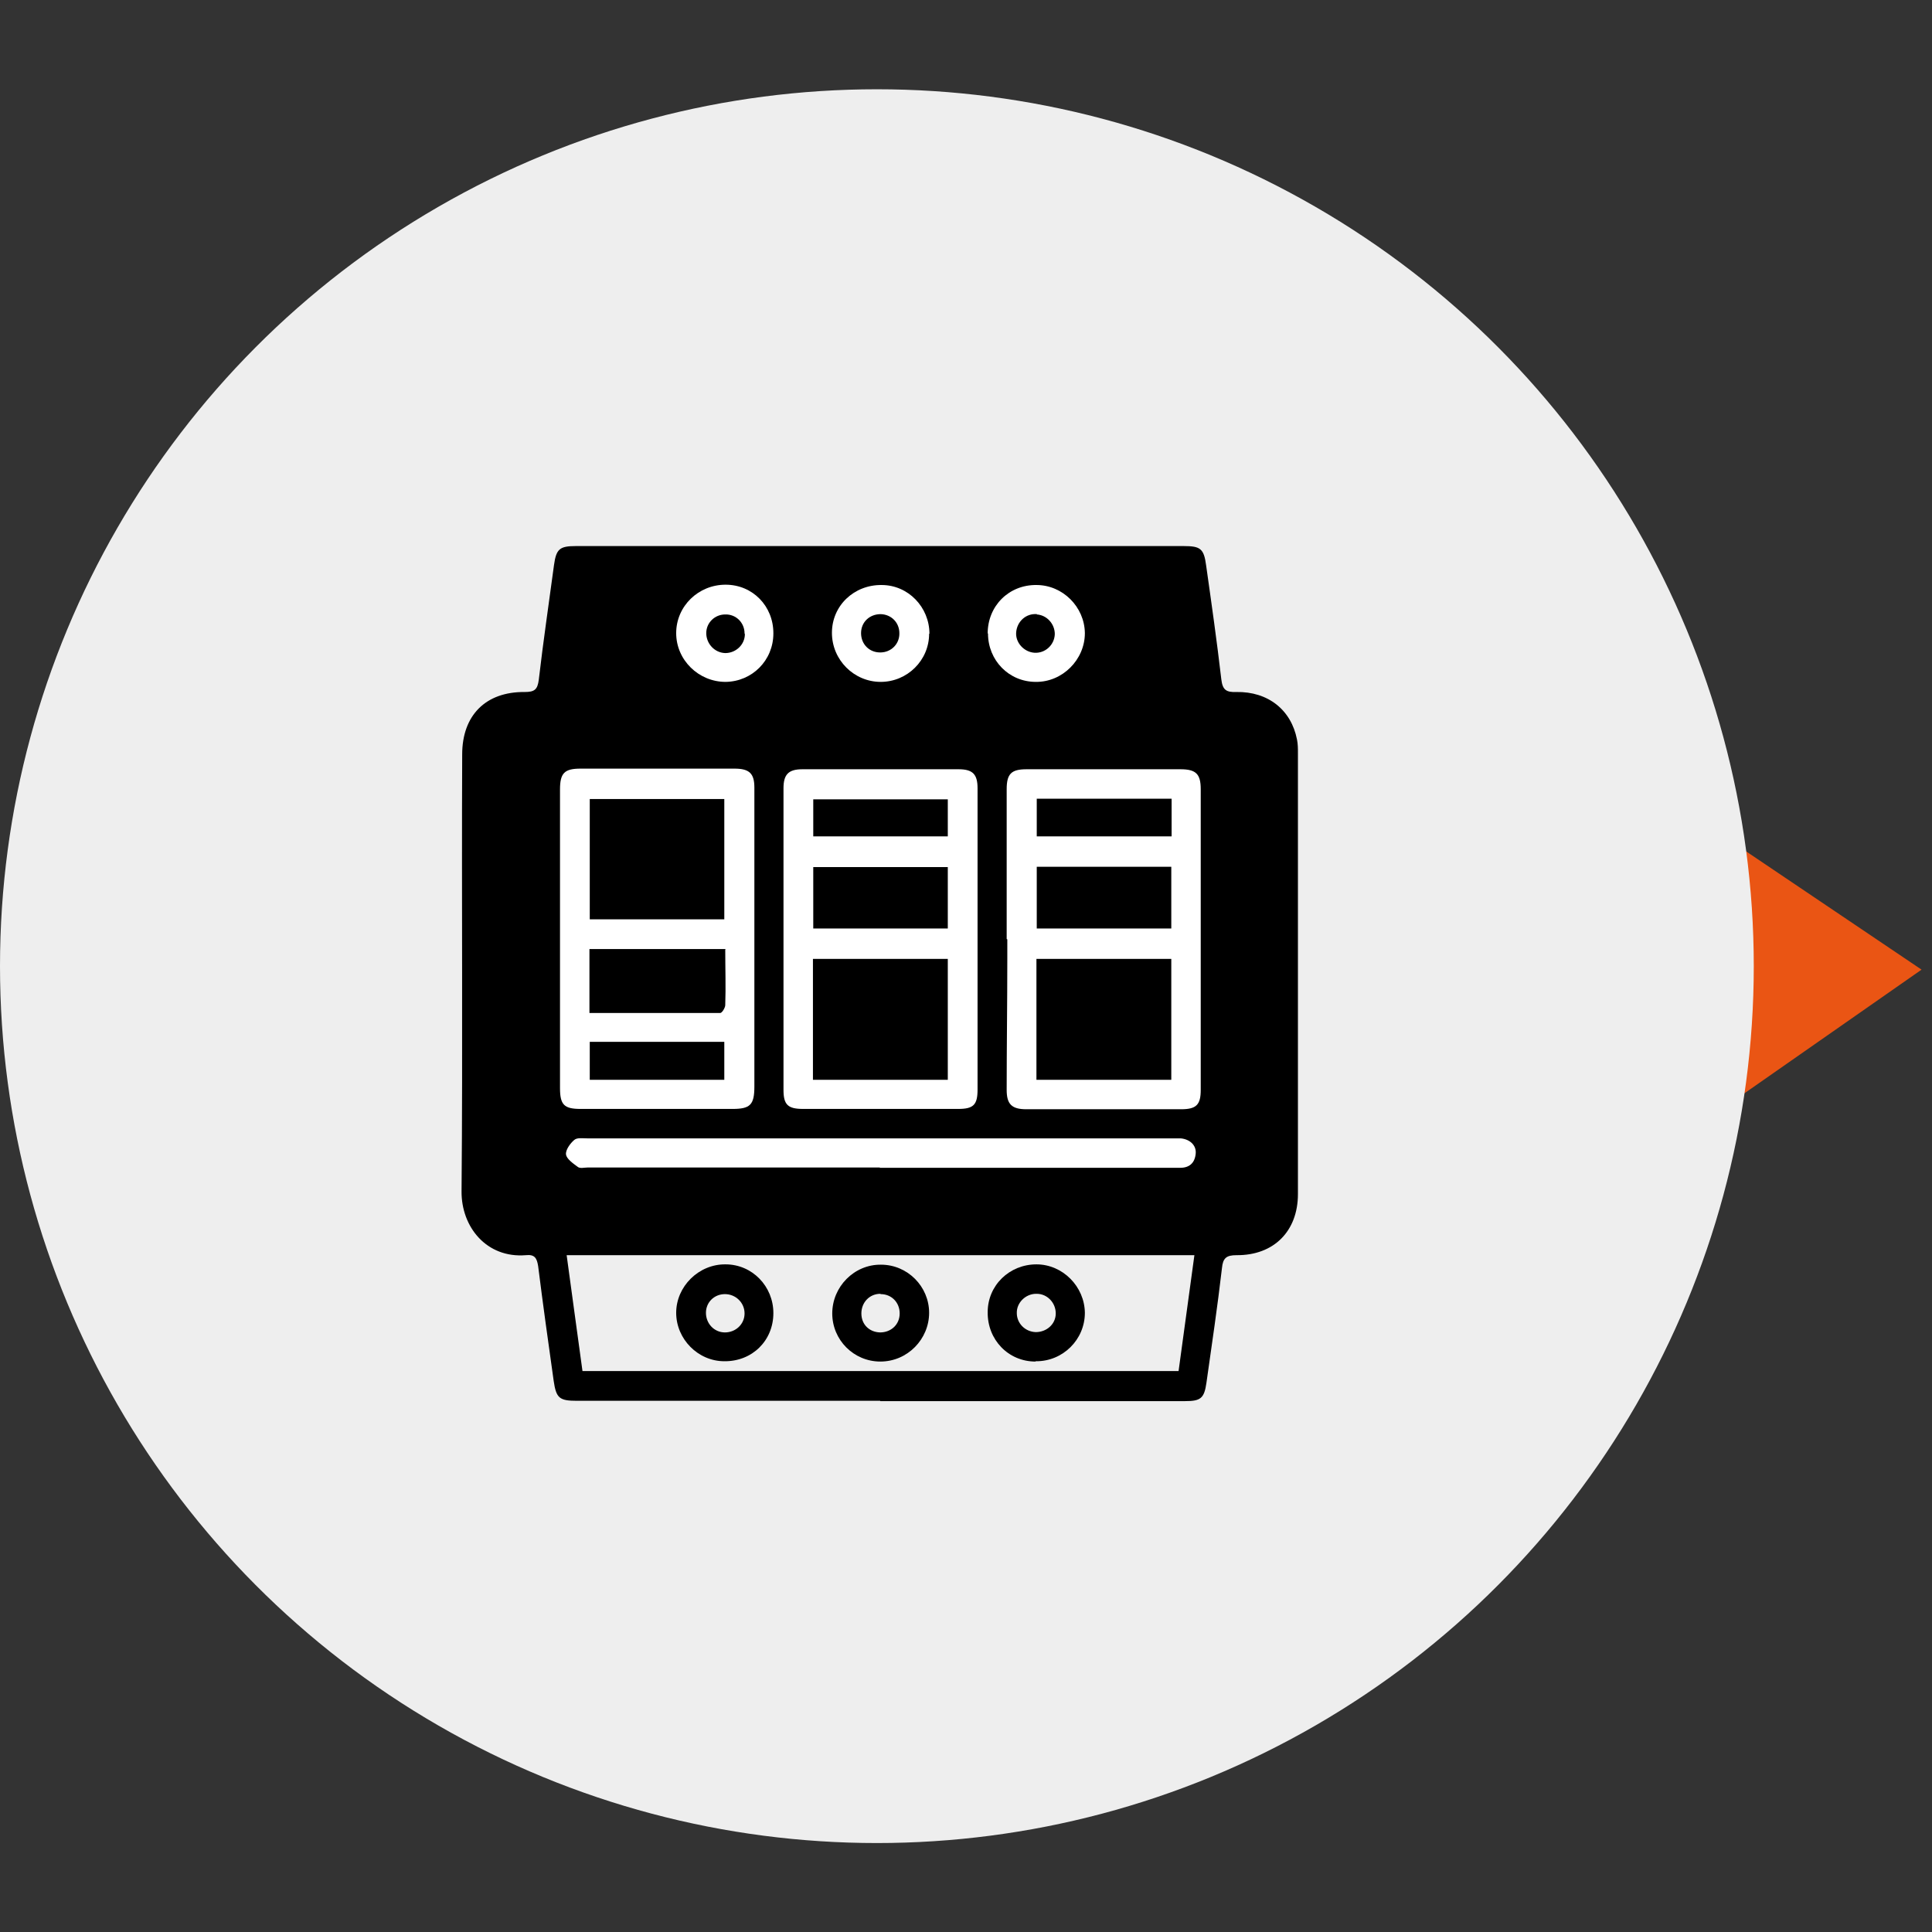 <?xml version="1.0" encoding="UTF-8"?>
<svg id="_圖層_1" xmlns="http://www.w3.org/2000/svg" version="1.1" viewBox="0 0 610.3 610.3">
  <rect x="0" y="0" width="610.3" height="610.3" fill="#333333" stroke="none"/>
  <!-- Generator: Adobe Illustrator 29.0.0, SVG Export Plug-In . SVG Version: 2.1.0 Build 186)  -->
  <defs>
    <style>
      .st0 {
        fill: #fff;
      }

      .st1 {
        fill: #ea5514;
      }

      .st2 {
        fill: #eee;
      }
    </style>
  </defs>
  <polygon class="st1" points="548.7 267 548.7 347 607 306.3 548.7 267"/>
  <circle class="st2" cx="277" cy="305.2" r="277"/>
  <g>
    <path d="M278,442.5h-95.7c-5.6,0-6.6-.8-7.4-6.3-1.7-12.1-3.4-24.2-4.9-36.2-.4-2.6-1.1-3.8-3.9-3.5-12.4,1-20.4-8.9-20.3-20.2.4-46,0-92,.2-138,0-12.3,7.4-19.8,19.7-19.7,3.1,0,4.1-.7,4.5-3.9,1.4-12.1,3.2-24.2,4.8-36.2.7-5.1,1.8-6,6.9-6h192c5.3,0,6.4.8,7.1,6.1,1.7,12,3.4,23.9,4.8,36,.4,3.4,1.6,4.1,4.7,4,10.1-.2,17.4,5.7,19.2,15,.3,1.4.3,2.9.3,4.3v139.3c0,11.7-7.6,19.4-19.4,19.3-3.2,0-4.3.9-4.6,4.1-1.4,12.1-3.2,24.2-4.9,36.2-.7,4.9-1.8,5.8-6.7,5.8h-96.3ZM372.3,433.1c1.7-12.3,3.3-24.3,5-36.6h-198.3c1.7,12.3,3.3,24.4,5,36.6h188.3Z"/>
    <path class="st0" d="M238.3,296.6v46.6c0,5.8-1.3,7.1-6.9,7.1h-48c-5.2,0-6.5-1.3-6.5-6.6v-94.3c0-5.2,1.4-6.6,6.5-6.6h48.6c4.7,0,6.3,1.5,6.3,6v47.6h0ZM228.8,252.4h-42.5v38h42.5v-38ZM229.2,299.8h-43v20.2c13.8,0,27.6,0,41.3,0,.6,0,1.6-1.7,1.6-2.5.2-5.8,0-11.5,0-17.5h0ZM186.3,341.1h42.5v-12h-42.5v12Z"/>
    <path class="st0" d="M308.8,296.6v47.6c0,4.8-1.3,6.1-6.1,6.1h-49c-4.8,0-6.2-1.3-6.2-6v-95.3c0-4.4,1.6-6,6-6h49.3c4.5,0,6,1.6,6,6v47.6h0ZM256.8,341.1h42.6v-38.2h-42.6v38.2ZM299.4,273.9h-42.5v19.4h42.5v-19.4ZM256.9,264.2h42.5v-11.7h-42.5v11.7Z"/>
    <path class="st0" d="M318,296.6v-47.3c0-4.9,1.5-6.3,6.3-6.3h48.6c4.9,0,6.4,1.5,6.4,6.3v95c0,4.7-1.4,6.1-6.2,6.1h-48.9c-4.6,0-6.2-1.6-6.2-6.1,0-13.7.2-27.5.2-41.3v-6.3h-.3.2ZM370,302.9h-42.6v38.2h42.6v-38.2ZM327.5,293.3h42.5v-19.5h-42.5v19.5ZM370.1,252.3h-42.6v11.9h42.6v-11.9Z"/>
    <path class="st0" d="M278,368.8h-92.3c-1.1,0-2.5.4-3.2-.2-1.5-1.1-3.5-2.5-3.7-3.9s1.3-3.5,2.6-4.6c.9-.8,2.7-.5,4.1-.5,48.3,0,96.6,0,144.9,0,13.3,0,26.6,0,40,0h2.6c3,.3,5,2.3,4.7,4.9-.3,2.9-2,4.4-4.9,4.4h-95,0Z"/>
    <path d="M278.1,430.1c-8.4,0-15.2-6.8-15.2-15.2s6.9-15.5,15.4-15.4c8.4,0,15.2,6.9,15.2,15.2s-6.8,15.4-15.4,15.4ZM278.1,408.7c-3.4,0-6,2.7-6,6.2s2.5,5.9,5.9,6c3.5,0,6.2-2.5,6.2-6s-2.6-6.1-6-6.1h0Z"/>
    <path d="M327.1,430.1c-8.6,0-15.2-6.9-15.1-15.6,0-8.5,6.9-15.1,15.4-15.1,8.3,0,15.2,7,15.3,15.3,0,8.5-7,15.4-15.5,15.3h0ZM327.3,408.7c-3.3,0-6.2,2.8-6.1,6.1,0,3.2,2.6,5.9,6,6,3.4,0,6.3-2.5,6.3-5.9s-2.7-6.2-6-6.2h0Z"/>
    <path d="M244.3,414.8c0,8.7-6.7,15.3-15.5,15.2-8.3,0-15.2-7-15.2-15.3s7.1-15.4,15.6-15.3c8.4,0,15.1,6.9,15.1,15.4h0ZM229,420.9c3.4,0,6.2-2.6,6.2-6s-2.8-6.1-6.2-6.1-6,2.6-6,5.9c0,3.4,2.6,6.2,6,6.2h0Z"/>
    <path class="st0" d="M293.5,200.2c0,8.4-6.9,15.2-15.3,15.2s-15.4-6.9-15.4-15.5,7-15.2,15.7-15.1c8.4,0,15.1,7,15.1,15.4ZM278.1,206.1c3.4,0,6.1-2.7,6-6.1,0-3.3-2.5-5.9-5.9-6-3.5,0-6.2,2.5-6.2,6s2.6,6.1,6,6.1h0Z"/>
    <path class="st0" d="M244.3,200.1c0,8.5-6.7,15.2-15.1,15.3-8.5,0-15.6-6.9-15.6-15.4s7-15.3,15.6-15.3,15.1,6.8,15.1,15.3h0ZM235.2,200.1c0-3.4-2.7-6.1-6.1-6-3.3,0-6,2.6-6,5.9,0,3.3,2.6,6.2,6,6.3,3.4,0,6.2-2.7,6.2-6h0Z"/>
    <path class="st0" d="M312,200.1c0-8.7,6.7-15.4,15.4-15.3,8.3,0,15.2,6.9,15.3,15.2,0,8.4-7.1,15.5-15.5,15.4-8.5,0-15.1-6.8-15.1-15.3h0ZM327.6,194c-3.5-.3-6.3,2.3-6.6,5.7-.3,3.3,2.5,6.3,5.8,6.5,3.4.2,6.3-2.5,6.4-5.9,0-3.2-2.5-6-5.7-6.2h0Z"/>
  </g>
</svg>